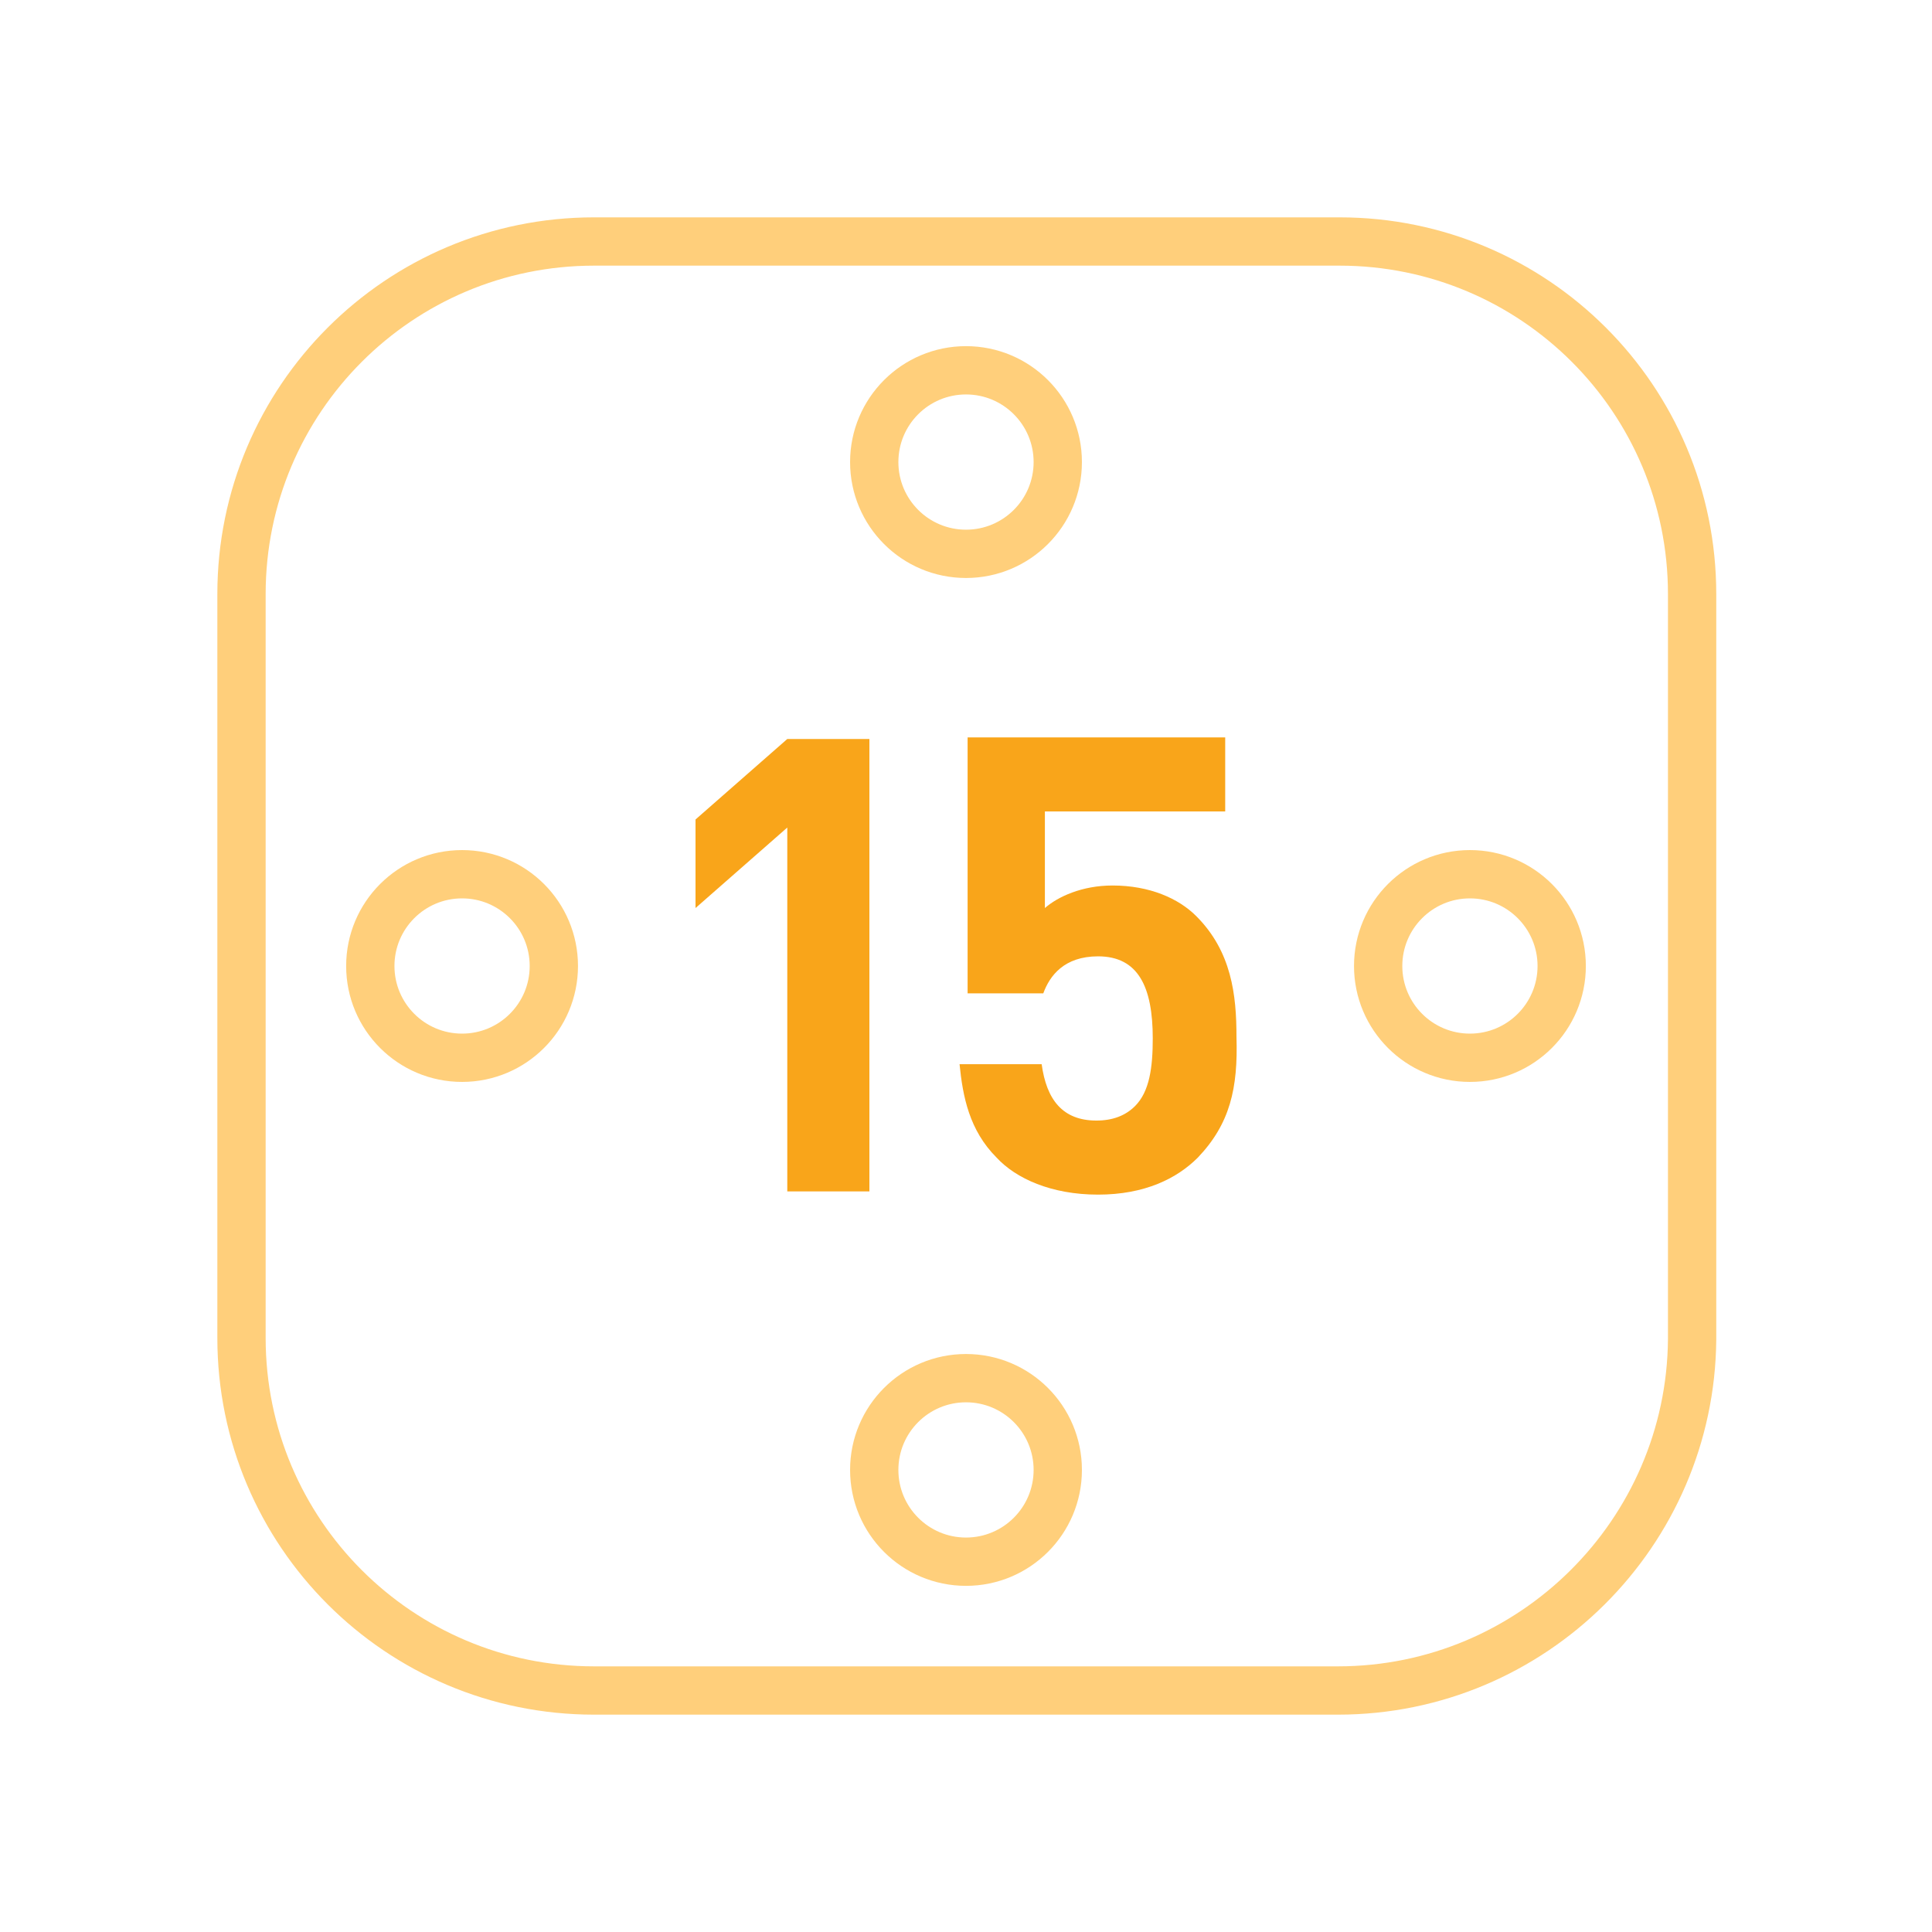 <?xml version="1.0" encoding="utf-8"?>
<!-- Generator: Adobe Illustrator 24.3.0, SVG Export Plug-In . SVG Version: 6.00 Build 0)  -->
<svg version="1.1" id="Layer_1" xmlns="http://www.w3.org/2000/svg" xmlns:xlink="http://www.w3.org/1999/xlink" x="0px" y="0px"
	 viewBox="0 0 120 120" style="enable-background:new 0 0 120 120;" xml:space="preserve">
<style type="text/css">
	.st0{fill:none;stroke:#FFCF7B;stroke-width:3;stroke-miterlimit:10;}
	.st1{fill:#F9A51A;}
</style>
<g>
	<path class="st0" d="M83.1,105H36.9C24.8,105,15,95.2,15,83.1V36.9C15,24.8,24.8,15,36.9,15h46.3c12.1,0,21.9,9.8,21.9,21.9v46.3
		C105,95.2,95.2,105,83.1,105z"/>
	<circle class="st0" cx="28.7" cy="60" r="5.7"/>
	<circle class="st0" cx="60" cy="28.7" r="5.7"/>
	<circle class="st0" cx="91.3" cy="60" r="5.7"/>
	<circle class="st0" cx="60" cy="91.3" r="5.7"/>
	<g>
		<path class="st1" d="M48.9,73.9V51.4l-5.7,5v-5.5l5.7-5H54v28.1H48.9z"/>
		<path class="st1" d="M74.4,71.9c-1.3,1.3-3.3,2.3-6.2,2.3c-2.9,0-5.1-1-6.3-2.3c-1.7-1.7-2.1-3.8-2.3-5.8h5.1
			c0.3,2.2,1.3,3.5,3.4,3.5c1,0,1.8-0.3,2.4-0.9c0.9-0.9,1.1-2.4,1.1-4.2c0-3.2-0.9-5.1-3.4-5.1c-2.1,0-3,1.2-3.4,2.3h-4.7V45.8h16
			v4.6H64.9v6c0.8-0.7,2.3-1.4,4.2-1.4c2.3,0,4.1,0.8,5.2,1.9c2.2,2.2,2.5,4.9,2.5,7.5C76.9,67.6,76.4,69.8,74.4,71.9z"/>
	</g>
</g>
</svg>
